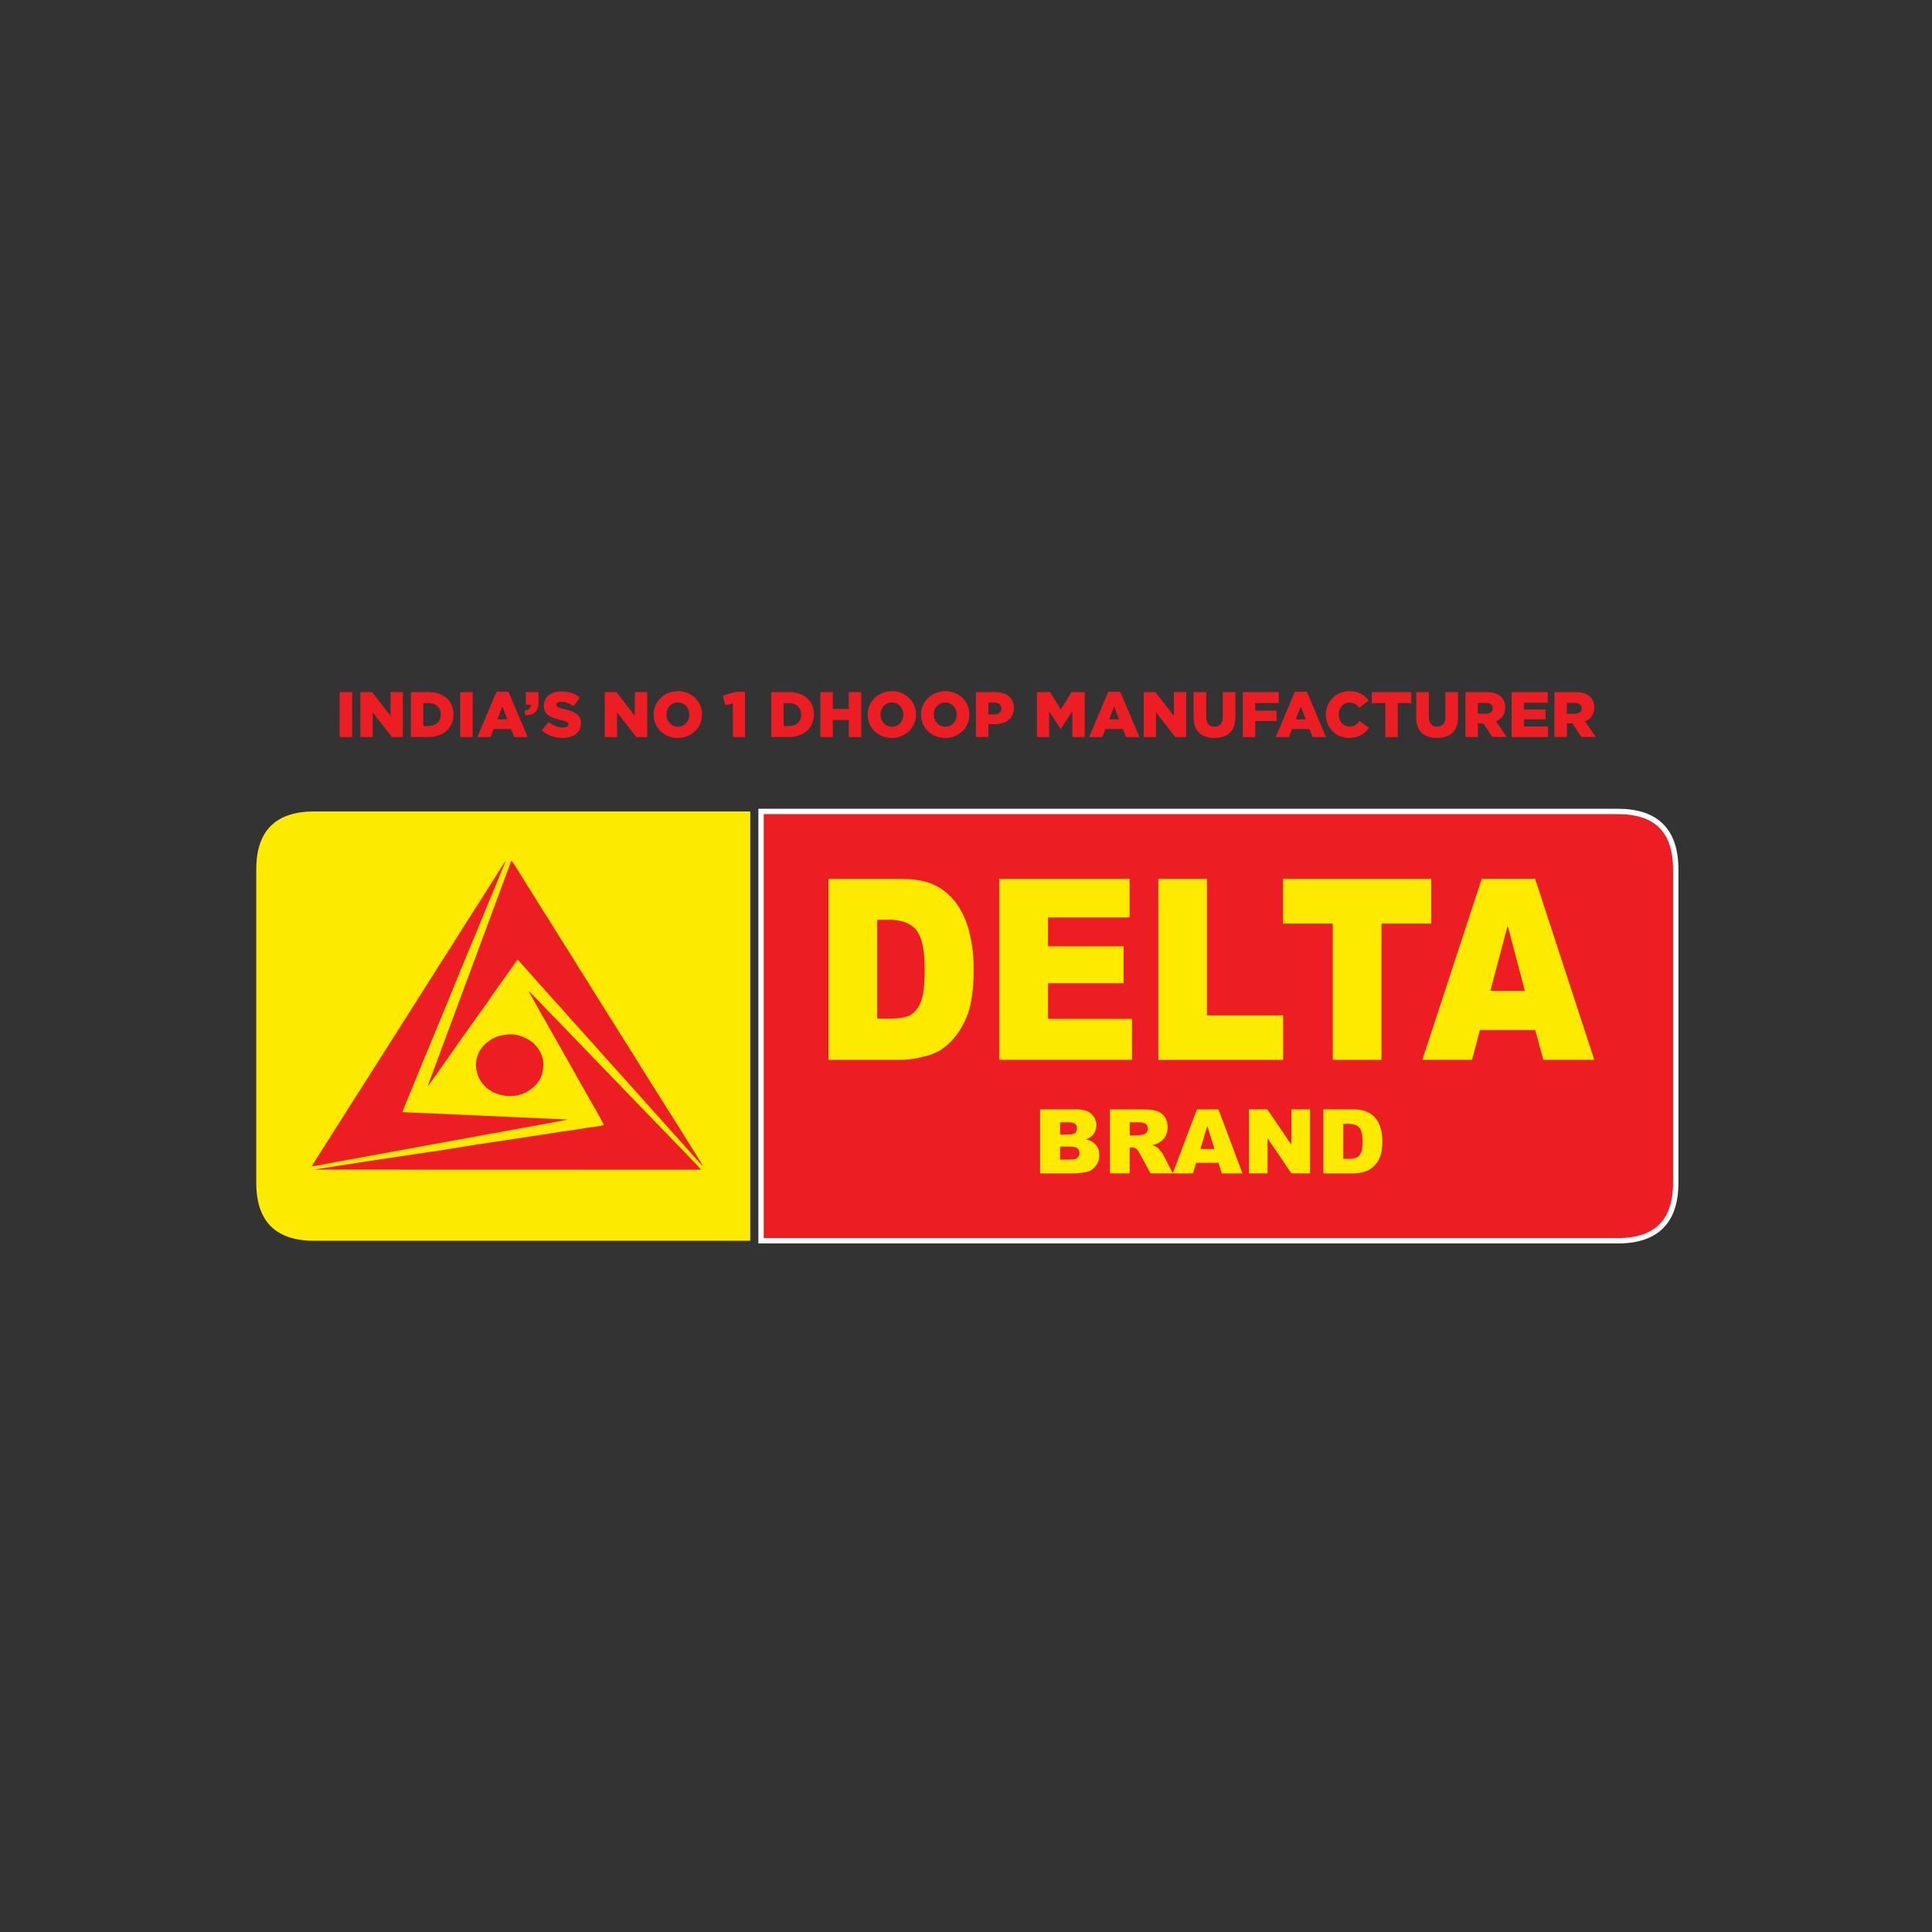 <?xml version="1.0" encoding="utf-8"?>
<!-- Generator: Adobe Illustrator 26.0.1, SVG Export Plug-In . SVG Version: 6.00 Build 0)  -->
<svg version="1.1" id="Layer_1" xmlns="http://www.w3.org/2000/svg" xmlns:xlink="http://www.w3.org/1999/xlink" x="0px" y="0px"
	 viewBox="0 0 360 360" style="enable-background:new 0 0 360 360;" xml:space="preserve">
<rect x="0" y="0" width="360" height="360" fill="#333333" stroke="none"/>
<style type="text/css">
	.st0{fill:#FDEA01;}
	.st1{fill:#EC1E24;}
	.st2{fill:none;stroke:#FFFFFF;stroke-linecap:round;stroke-miterlimit:10;}
	.st3{fill-rule:evenodd;clip-rule:evenodd;fill:#FDEA01;}
	.st4{fill-rule:evenodd;clip-rule:evenodd;fill:#EC1E24;}
	.st5{fill:none;}
</style>
<g>
	<path class="st0" d="M139.8,151.2H58.58c-7.22,0-10.83,3.59-10.83,10.81v58.38c0,7.2,3.61,10.81,10.83,10.81h81.22V151.2z"/>
	<path class="st1" d="M301.43,151.2H141.81v80h159.63c7.22,0,10.81-3.61,10.81-10.81v-58.38
		C312.25,154.79,308.65,151.2,301.43,151.2"/>
	<path class="st2" d="M301.43,151.2H141.81v80h159.63c7.22,0,10.81-3.61,10.81-10.81v-58.38
		C312.25,154.79,308.65,151.2,301.43,151.2z"/>
	<path class="st3" d="M284.14,184.63l-3.21-12.13l-3.22,12.13H284.14z M286.07,191.92h-10.3l-1.47,5.56h-9.27l11.07-33.73h9.95
		l11.02,33.73h-9.51L286.07,191.92z M239.07,163.76h27.62v8.34h-9.27v25.39h-9.08V172.1h-9.27V163.76z M215.83,163.76h9.06v25.44
		h14.21v8.29h-23.27V163.76z M186.18,163.76h24.3v7.2h-15.19v5.37h14.08v6.88h-14.08v6.64h15.65v7.63h-24.76V163.76z M163.45,171.39
		v18.41h2.23c1.89,0,3.26-0.24,4.06-0.72c0.8-0.48,1.43-1.33,1.89-2.54c0.45-1.2,0.67-3.14,0.67-5.85c0-3.58-0.5-6.02-1.52-7.33
		c-1.01-1.31-2.71-1.97-5.07-1.97H163.45z M154.37,163.76h13.5c2.65,0,4.8,0.41,6.43,1.23c1.64,0.83,3,2.02,4.08,3.58
		c1.06,1.54,1.84,3.35,2.31,5.41c0.5,2.05,0.74,4.23,0.74,6.53c0,3.61-0.37,6.4-1.08,8.39c-0.72,1.97-1.72,3.64-2.98,4.98
		c-1.27,1.35-2.63,2.23-4.09,2.68c-1.99,0.61-3.8,0.93-5.4,0.93h-13.5V163.76z"/>
	<path class="st3" d="M250.3,209.42v6.51h0.9c0.77,0,1.33-0.1,1.65-0.26c0.32-0.18,0.58-0.46,0.77-0.9
		c0.19-0.43,0.27-1.12,0.27-2.07c0-1.26-0.19-2.13-0.61-2.6c-0.42-0.47-1.11-0.69-2.07-0.69H250.3z M246.61,206.71h5.49
		c1.07,0,1.95,0.14,2.61,0.45c0.66,0.29,1.22,0.71,1.65,1.25c0.43,0.54,0.73,1.19,0.94,1.91c0.19,0.74,0.29,1.51,0.29,2.33
		c0,1.26-0.15,2.26-0.44,2.95c-0.29,0.7-0.69,1.3-1.22,1.78c-0.51,0.46-1.06,0.79-1.65,0.95c-0.8,0.21-1.54,0.32-2.2,0.32h-5.49
		V206.71z M232.72,206.71h3.43l4.48,6.59v-6.59h3.48v11.93h-3.48l-4.44-6.55v6.55h-3.47V206.71z M226.29,214.09l-1.32-4.28
		l-1.3,4.28H226.29z M227.06,216.67h-4.17l-0.61,1.98h-3.75l4.49-11.93h4.02l4.48,11.93h-3.86L227.06,216.67z M210.51,211.57h1.56
		c0.18,0,0.5-0.07,0.98-0.18c0.26-0.05,0.45-0.16,0.61-0.37c0.15-0.21,0.23-0.43,0.23-0.69c0-0.38-0.13-0.69-0.37-0.89
		c-0.24-0.21-0.71-0.31-1.38-0.31h-1.62V211.57z M206.82,218.65v-11.93h6.14c1.14,0,2.01,0.09,2.6,0.3
		c0.61,0.19,1.09,0.55,1.46,1.07c0.37,0.53,0.56,1.19,0.56,1.94c0,0.66-0.14,1.24-0.43,1.72c-0.27,0.48-0.67,0.87-1.17,1.17
		c-0.3,0.19-0.74,0.35-1.28,0.46c0.44,0.16,0.76,0.31,0.96,0.45c0.13,0.09,0.32,0.3,0.58,0.62c0.26,0.32,0.44,0.56,0.51,0.74
		l1.8,3.45h-4.17L212.4,215c-0.24-0.46-0.47-0.77-0.66-0.92c-0.28-0.18-0.58-0.27-0.92-0.27h-0.32v4.83H206.82z M197.53,216.08h1.88
		c0.64,0,1.09-0.12,1.35-0.34c0.25-0.23,0.39-0.53,0.39-0.9c0-0.35-0.13-0.64-0.39-0.85c-0.26-0.23-0.71-0.34-1.35-0.34h-1.88
		V216.08z M197.53,211.4h1.6c0.58,0,0.98-0.09,1.2-0.29c0.23-0.21,0.34-0.5,0.34-0.87c0-0.35-0.11-0.62-0.34-0.82
		c-0.22-0.19-0.61-0.29-1.17-0.29h-1.63V211.4z M193.81,206.71h6.91c1.15,0,2.04,0.29,2.65,0.86c0.62,0.56,0.93,1.27,0.93,2.1
		c0,0.71-0.23,1.31-0.66,1.83c-0.3,0.34-0.72,0.6-1.3,0.79c0.86,0.21,1.49,0.56,1.89,1.08c0.4,0.5,0.61,1.12,0.61,1.88
		c0,0.62-0.14,1.19-0.44,1.68c-0.29,0.48-0.67,0.88-1.17,1.17c-0.32,0.18-0.78,0.3-1.41,0.39c-0.84,0.11-1.38,0.16-1.65,0.16h-6.37
		V206.71z"/>
	<path class="st4" d="M79.7,202.37c0.03,0,0.05-0.03,0.07-0.02l0.53-0.71c0.16-0.22,0.32-0.45,0.51-0.73l3.11-4.4
		c2.66-3.91,5.63-7.84,8.32-11.79c0.71-1.03,1.36-1.94,2.09-2.94l1.81-2.58c0.14-0.19,0.14-0.25,0.3-0.37
		c0.23,0.13,0.34,0.34,0.55,0.56l3.77,4.22c0.98,1.07,2.25,2.58,3.24,3.61c1.01,1.07,2.26,2.64,3.24,3.62l2.15,2.42
		c1.36,1.4,2.96,3.38,4.32,4.81l14.02,15.64c0.37,0.43,3,3.43,3.27,3.62c-0.14-0.48-10.2-16.29-11.12-17.82l-2.24-3.58
		c-0.76-1.15-1.45-2.34-2.22-3.54l-4.47-7.12c-0.72-1.17-1.43-2.34-2.23-3.58c-1.09-1.67-2.25-3.66-3.34-5.33
		c-0.39-0.6-0.78-1.24-1.14-1.8c-1.35-2.27-3.05-4.81-4.46-7.14c-0.37-0.61-0.72-1.14-1.11-1.77c-0.53-0.82-3.19-5.18-3.37-5.31
		L79.7,202.37z"/>
	<path class="st4" d="M112.51,209.65c-0.24,0.13-2.81,0.47-3.32,0.53c-1.11,0.16-2.3,0.4-3.38,0.53c-1.08,0.13-2.31,0.32-3.37,0.51
		c-1.1,0.19-2.29,0.34-3.38,0.51c-1.12,0.19-2.26,0.34-3.37,0.51c-3.38,0.53-6.8,0.99-10.14,1.56c-4.48,0.74-9,1.35-13.5,2.05
		c-2.23,0.35-4.55,0.66-6.77,1.03l-5.05,0.79c-0.53,0.08-1.25,0.22-1.65,0.27l72.03,0.02c-0.05-0.26-5.21-5.47-5.95-6.27l-2.01-2.07
		c-2.09-2.2-3.96-4.06-6.02-6.22c-0.64-0.67-1.3-1.4-2-2.09c-0.66-0.67-1.31-1.36-2-2.07l-9-9.33c-0.35-0.35-0.67-0.67-1.03-1.04
		l-2-2.09c-0.24-0.25-1.86-1.99-2.07-2.07c0.12,0.35,3.21,5.71,3.48,6.21c1.15,2.09,2.36,4.14,3.53,6.23
		c1.17,2.08,2.3,4.12,3.5,6.22C109.46,204.1,112.49,209.33,112.51,209.65"/>
	<path class="st4" d="M58.1,217.32c0.34,0,2.47-0.42,2.96-0.51c1.01-0.21,1.97-0.37,3-0.55c1.97-0.34,4.01-0.74,5.95-1.09
		l23.84-4.36c0.51-0.1,11.74-2.1,11.92-2.2l-30.78-1.38c0.08-0.42,2.16-5.33,2.39-5.89c1.54-3.85,3.22-7.78,4.81-11.68
		c0.78-1.93,1.63-3.9,2.41-5.86c1.57-3.93,3.21-7.73,4.81-11.66c0.78-1.93,1.6-3.9,2.4-5.82l1.8-4.4c0.21-0.51,0.48-0.99,0.6-1.46
		c-0.23,0.19-1.91,2.95-2.26,3.49c-0.79,1.22-1.41,2.25-2.25,3.56c-1.51,2.36-3.06,4.75-4.54,7.12c-1.56,2.53-2.98,4.65-4.49,7.09
		L69.39,199.5c-0.79,1.22-1.48,2.37-2.26,3.56c-1.52,2.32-2.99,4.73-4.53,7.12l-3.38,5.33c-0.18,0.29-0.4,0.63-0.56,0.9
		C58.52,216.61,58.2,217.06,58.1,217.32"/>
	<path class="st4" d="M94.44,192.78c-0.99,0.14-1.61,0.23-2.39,0.62c-5.98,3.03-3.47,11.23,3.53,10.81
		c1.62-0.08,3.02-0.87,4.09-1.89c1.19-1.12,1.68-2.74,1.55-4.43c-0.08-1.38-1.09-3.03-2.18-3.8
		C97.75,193.21,96.13,192.52,94.44,192.78"/>
	<g>
		<rect x="63.29" y="128.96" class="st1" width="2.33" height="8.38"/>
		<rect x="63.29" y="128.96" class="st5" width="2.33" height="8.38"/>
		<polygon class="st1" points="67.15,128.96 69.32,128.96 72.77,133.39 72.77,128.96 75.07,128.96 75.07,137.34 73.03,137.34 
			69.45,132.74 69.45,137.34 67.15,137.34 		"/>
		<polygon class="st5" points="67.15,128.96 69.32,128.96 72.77,133.39 72.77,128.96 75.07,128.96 75.07,137.34 73.03,137.34 
			69.45,132.74 69.45,137.34 67.15,137.34 		"/>
		<path class="st1" d="M76.55,128.96h3.23c2.99,0,4.73,1.72,4.73,4.14v0.02c0,2.42-1.76,4.21-4.77,4.21h-3.18V128.96z M79.82,135.28
			c1.39,0,2.31-0.77,2.31-2.12v-0.02c0-1.34-0.92-2.12-2.31-2.12h-0.95v4.26H79.82z"/>
		<path class="st5" d="M76.55,128.96h3.23c2.99,0,4.73,1.72,4.73,4.14v0.02c0,2.42-1.76,4.21-4.77,4.21h-3.18V128.96z M79.82,135.28
			c1.39,0,2.31-0.77,2.31-2.12v-0.02c0-1.34-0.92-2.12-2.31-2.12h-0.95v4.26H79.82z"/>
		<rect x="85.75" y="128.96" class="st1" width="2.33" height="8.38"/>
		<rect x="85.75" y="128.96" class="st5" width="2.33" height="8.38"/>
		<path class="st1" d="M92.51,128.9h2.24l3.57,8.44h-2.49l-0.61-1.5h-3.23l-0.6,1.5h-2.44L92.51,128.9z M94.55,134.04l-0.93-2.38
			l-0.95,2.38H94.55z"/>
		<path class="st5" d="M92.51,128.9h2.24l3.57,8.44h-2.49l-0.61-1.5h-3.23l-0.6,1.5h-2.44L92.51,128.9z M94.55,134.04l-0.93-2.38
			l-0.95,2.38H94.55z"/>
		<path class="st1" d="M97.7,132.42c0.8-0.08,1.23-0.48,1.2-1.12h-0.91v-2.33h2.36v1.9c0,1.77-0.96,2.38-2.45,2.43L97.7,132.42z"/>
		<path class="st5" d="M97.7,132.42c0.8-0.08,1.23-0.48,1.2-1.12h-0.91v-2.33h2.36v1.9c0,1.77-0.96,2.38-2.45,2.43L97.7,132.42z"/>
		<path class="st1" d="M100.94,136.09l1.29-1.54c0.83,0.66,1.75,1.01,2.72,1.01c0.62,0,0.96-0.22,0.96-0.57v-0.02
			c0-0.35-0.28-0.54-1.41-0.8c-1.78-0.41-3.16-0.91-3.16-2.63v-0.02c0-1.56,1.23-2.68,3.24-2.68c1.42,0,2.54,0.38,3.45,1.11
			l-1.16,1.64c-0.77-0.54-1.6-0.83-2.35-0.83c-0.56,0-0.84,0.24-0.84,0.54v0.02c0,0.38,0.29,0.55,1.45,0.81
			c1.93,0.42,3.12,1.04,3.12,2.61v0.02c0,1.71-1.35,2.73-3.39,2.73C103.38,137.48,101.96,137.02,100.94,136.09"/>
		<path class="st5" d="M100.94,136.09l1.29-1.54c0.83,0.66,1.75,1.01,2.72,1.01c0.62,0,0.96-0.22,0.96-0.57v-0.02
			c0-0.35-0.28-0.54-1.41-0.8c-1.78-0.41-3.16-0.91-3.16-2.63v-0.02c0-1.56,1.23-2.68,3.24-2.68c1.42,0,2.54,0.38,3.45,1.11
			l-1.16,1.64c-0.77-0.54-1.6-0.83-2.35-0.83c-0.56,0-0.84,0.24-0.84,0.54v0.02c0,0.38,0.29,0.55,1.45,0.81
			c1.93,0.42,3.12,1.04,3.12,2.61v0.02c0,1.71-1.35,2.73-3.39,2.73C103.38,137.48,101.96,137.02,100.94,136.09z"/>
		<polygon class="st1" points="112.69,128.96 114.85,128.96 118.3,133.39 118.3,128.96 120.6,128.96 120.6,137.34 118.56,137.34 
			114.98,132.74 114.98,137.34 112.69,137.34 		"/>
		<polygon class="st5" points="112.69,128.96 114.85,128.96 118.3,133.39 118.3,128.96 120.6,128.96 120.6,137.34 118.56,137.34 
			114.98,132.74 114.98,137.34 112.69,137.34 		"/>
		<path class="st1" d="M121.79,133.17v-0.02c0-2.41,1.94-4.36,4.52-4.36c2.58,0,4.5,1.93,4.5,4.33v0.02c0,2.41-1.94,4.36-4.52,4.36
			C123.71,137.51,121.79,135.58,121.79,133.17 M128.45,133.17v-0.02c0-1.21-0.87-2.26-2.15-2.26c-1.27,0-2.12,1.03-2.12,2.24v0.02
			c0,1.21,0.87,2.26,2.14,2.26C127.6,135.41,128.45,134.38,128.45,133.17"/>
		<path class="st5" d="M121.79,133.17v-0.02c0-2.41,1.94-4.36,4.52-4.36c2.58,0,4.5,1.93,4.5,4.33v0.02c0,2.41-1.94,4.36-4.52,4.36
			C123.71,137.51,121.79,135.58,121.79,133.17z M128.45,133.17v-0.02c0-1.21-0.87-2.26-2.15-2.26c-1.27,0-2.12,1.03-2.12,2.24v0.02
			c0,1.21,0.87,2.26,2.14,2.26C127.6,135.41,128.45,134.38,128.45,133.17z"/>
		<polygon class="st1" points="136.55,131.07 135.13,131.39 134.69,129.6 137.14,128.9 138.83,128.9 138.83,137.34 136.55,137.34 		
			"/>
		<polygon class="st5" points="136.55,131.07 135.13,131.39 134.69,129.6 137.14,128.9 138.83,128.9 138.83,137.34 136.55,137.34 		
			"/>
		<path class="st1" d="M143.7,128.96h3.23c2.99,0,4.73,1.72,4.73,4.14v0.02c0,2.42-1.76,4.21-4.77,4.21h-3.18V128.96z
			 M146.97,135.28c1.39,0,2.31-0.77,2.31-2.12v-0.02c0-1.34-0.92-2.12-2.31-2.12h-0.95v4.26H146.97z"/>
		<path class="st5" d="M143.7,128.96h3.23c2.99,0,4.73,1.72,4.73,4.14v0.02c0,2.42-1.76,4.21-4.77,4.21h-3.18V128.96z
			 M146.97,135.28c1.39,0,2.31-0.77,2.31-2.12v-0.02c0-1.34-0.92-2.12-2.31-2.12h-0.95v4.26H146.97z"/>
		<polygon class="st1" points="152.86,128.96 155.18,128.96 155.18,132.1 158.16,132.1 158.16,128.96 160.48,128.96 160.48,137.34 
			158.16,137.34 158.16,134.16 155.18,134.16 155.18,137.34 152.86,137.34 		"/>
		<polygon class="st5" points="152.86,128.96 155.18,128.96 155.18,132.1 158.16,132.1 158.16,128.96 160.48,128.96 160.48,137.34 
			158.16,137.34 158.16,134.16 155.18,134.16 155.18,137.34 152.86,137.34 		"/>
		<path class="st1" d="M161.67,133.17v-0.02c0-2.41,1.94-4.36,4.52-4.36c2.58,0,4.5,1.93,4.5,4.33v0.02c0,2.41-1.94,4.36-4.52,4.36
			C163.59,137.51,161.67,135.58,161.67,133.17 M168.33,133.17v-0.02c0-1.21-0.87-2.26-2.15-2.26c-1.27,0-2.12,1.03-2.12,2.24v0.02
			c0,1.21,0.87,2.26,2.14,2.26C167.48,135.41,168.33,134.38,168.33,133.17"/>
		<path class="st5" d="M161.67,133.17v-0.02c0-2.41,1.94-4.36,4.52-4.36c2.58,0,4.5,1.93,4.5,4.33v0.02c0,2.41-1.94,4.36-4.52,4.36
			C163.59,137.51,161.67,135.58,161.67,133.17z M168.33,133.17v-0.02c0-1.21-0.87-2.26-2.15-2.26c-1.27,0-2.12,1.03-2.12,2.24v0.02
			c0,1.21,0.87,2.26,2.14,2.26C167.48,135.41,168.33,134.38,168.33,133.17z"/>
		<path class="st1" d="M171.62,133.17v-0.02c0-2.41,1.94-4.36,4.52-4.36c2.58,0,4.5,1.93,4.5,4.33v0.02c0,2.41-1.94,4.36-4.52,4.36
			C173.53,137.51,171.62,135.58,171.62,133.17 M178.27,133.17v-0.02c0-1.21-0.87-2.26-2.15-2.26c-1.27,0-2.12,1.03-2.12,2.24v0.02
			c0,1.21,0.87,2.26,2.14,2.26C177.42,135.41,178.27,134.38,178.27,133.17"/>
		<path class="st5" d="M171.62,133.17v-0.02c0-2.41,1.94-4.36,4.52-4.36c2.58,0,4.5,1.93,4.5,4.33v0.02c0,2.41-1.94,4.36-4.52,4.36
			C173.53,137.51,171.62,135.58,171.62,133.17z M178.27,133.17v-0.02c0-1.21-0.87-2.26-2.15-2.26c-1.27,0-2.12,1.03-2.12,2.24v0.02
			c0,1.21,0.87,2.26,2.14,2.26C177.42,135.41,178.27,134.38,178.27,133.17z"/>
		<path class="st1" d="M181.85,128.96h3.59c2.12,0,3.48,1.09,3.48,2.94v0.02c0,1.97-1.52,3.02-3.6,3.02h-1.15v2.39h-2.32V128.96z
			 M185.27,133.13c0.83,0,1.33-0.43,1.33-1.09v-0.02c0-0.72-0.5-1.1-1.34-1.1h-1.09v2.21H185.27z"/>
		<path class="st5" d="M181.85,128.96h3.59c2.12,0,3.48,1.09,3.48,2.94v0.02c0,1.97-1.52,3.02-3.6,3.02h-1.15v2.39h-2.32V128.96z
			 M185.27,133.13c0.83,0,1.33-0.43,1.33-1.09v-0.02c0-0.72-0.5-1.1-1.34-1.1h-1.09v2.21H185.27z"/>
		<polygon class="st1" points="193.22,128.96 195.67,128.96 197.67,132.21 199.67,128.96 202.12,128.96 202.12,137.34 
			199.81,137.34 199.81,132.53 197.67,135.81 197.62,135.81 195.49,132.55 195.49,137.34 193.22,137.34 		"/>
		<polygon class="st5" points="193.22,128.96 195.67,128.96 197.67,132.21 199.67,128.96 202.12,128.96 202.12,137.34 
			199.81,137.34 199.81,132.53 197.67,135.81 197.62,135.81 195.49,132.55 195.49,137.34 193.22,137.34 		"/>
		<path class="st1" d="M206.5,128.9h2.24l3.57,8.44h-2.49l-0.61-1.5h-3.23l-0.6,1.5h-2.44L206.5,128.9z M208.53,134.04l-0.93-2.38
			l-0.95,2.38H208.53z"/>
		<path class="st5" d="M206.5,128.9h2.24l3.57,8.44h-2.49l-0.61-1.5h-3.23l-0.6,1.5h-2.44L206.5,128.9z M208.53,134.04l-0.93-2.38
			l-0.95,2.38H208.53z"/>
		<polygon class="st1" points="213.12,128.96 215.28,128.96 218.73,133.39 218.73,128.96 221.03,128.96 221.03,137.34 
			218.99,137.34 215.41,132.74 215.41,137.34 213.12,137.34 		"/>
		<polygon class="st5" points="213.12,128.96 215.28,128.96 218.73,133.39 218.73,128.96 221.03,128.96 221.03,137.34 
			218.99,137.34 215.41,132.74 215.41,137.34 213.12,137.34 		"/>
		<path class="st1" d="M222.4,133.67v-4.7h2.36v4.66c0,1.21,0.61,1.78,1.54,1.78c0.93,0,1.54-0.55,1.54-1.72v-4.72h2.36v4.64
			c0,2.7-1.54,3.89-3.93,3.89C223.9,137.49,222.4,136.29,222.4,133.67"/>
		<path class="st5" d="M222.4,133.67v-4.7h2.36v4.66c0,1.21,0.61,1.78,1.54,1.78c0.93,0,1.54-0.55,1.54-1.72v-4.72h2.36v4.64
			c0,2.7-1.54,3.89-3.93,3.89C223.9,137.49,222.4,136.29,222.4,133.67z"/>
		<polygon class="st1" points="231.58,128.96 238.28,128.96 238.28,131 233.9,131 233.9,132.42 237.86,132.42 237.86,134.35 
			233.9,134.35 233.9,137.34 231.58,137.34 		"/>
		<polygon class="st5" points="231.58,128.96 238.28,128.96 238.28,131 233.9,131 233.9,132.42 237.86,132.42 237.86,134.35 
			233.9,134.35 233.9,137.34 231.58,137.34 		"/>
		<path class="st1" d="M241.27,128.9h2.24l3.57,8.44h-2.49l-0.61-1.5h-3.23l-0.6,1.5h-2.44L241.27,128.9z M243.31,134.04l-0.93-2.38
			l-0.95,2.38H243.31z"/>
		<path class="st5" d="M241.27,128.9h2.24l3.57,8.44h-2.49l-0.61-1.5h-3.23l-0.6,1.5h-2.44L241.27,128.9z M243.31,134.04l-0.93-2.38
			l-0.95,2.38H243.31z"/>
		<path class="st1" d="M247.06,133.17v-0.02c0-2.44,1.88-4.36,4.42-4.36c1.71,0,2.81,0.72,3.55,1.75l-1.75,1.35
			c-0.48-0.6-1.03-0.98-1.83-0.98c-1.17,0-2,0.99-2,2.21v0.02c0,1.26,0.83,2.24,2,2.24c0.87,0,1.39-0.41,1.89-1.02l1.75,1.24
			c-0.79,1.09-1.86,1.89-3.71,1.89C248.99,137.51,247.06,135.68,247.06,133.17"/>
		<path class="st5" d="M247.06,133.17v-0.02c0-2.44,1.88-4.36,4.42-4.36c1.71,0,2.81,0.72,3.55,1.75l-1.75,1.35
			c-0.48-0.6-1.03-0.98-1.83-0.98c-1.17,0-2,0.99-2,2.21v0.02c0,1.26,0.83,2.24,2,2.24c0.87,0,1.39-0.41,1.89-1.02l1.75,1.24
			c-0.79,1.09-1.86,1.89-3.71,1.89C248.99,137.51,247.06,135.68,247.06,133.17z"/>
		<polygon class="st1" points="258.13,131 255.62,131 255.62,128.96 262.97,128.96 262.97,131 260.45,131 260.45,137.34 
			258.13,137.34 		"/>
		<polygon class="st5" points="258.13,131 255.62,131 255.62,128.96 262.97,128.96 262.97,131 260.45,131 260.45,137.34 
			258.13,137.34 		"/>
		<path class="st1" d="M263.88,133.67v-4.7h2.36v4.66c0,1.21,0.61,1.78,1.54,1.78c0.93,0,1.54-0.55,1.54-1.72v-4.72h2.36v4.64
			c0,2.7-1.54,3.89-3.93,3.89C265.37,137.49,263.88,136.29,263.88,133.67"/>
		<path class="st5" d="M263.88,133.67v-4.7h2.36v4.66c0,1.21,0.61,1.78,1.54,1.78c0.93,0,1.54-0.55,1.54-1.72v-4.72h2.36v4.64
			c0,2.7-1.54,3.89-3.93,3.89C265.37,137.49,263.88,136.29,263.88,133.67z"/>
		<path class="st1" d="M273.05,128.96h3.96c1.28,0,2.17,0.34,2.73,0.91c0.49,0.48,0.74,1.12,0.74,1.95v0.02
			c0,1.28-0.68,2.13-1.72,2.57l2,2.92h-2.68l-1.69-2.54h-0.02h-0.99v2.54h-2.32V128.96z M276.91,132.98c0.79,0,1.24-0.38,1.24-0.99
			v-0.02c0-0.66-0.48-0.99-1.26-0.99h-1.52v2.01H276.91z"/>
		<path class="st5" d="M273.05,128.96h3.96c1.28,0,2.17,0.34,2.73,0.91c0.49,0.48,0.74,1.12,0.74,1.95v0.02
			c0,1.28-0.68,2.13-1.72,2.57l2,2.92h-2.68l-1.69-2.54h-0.02h-0.99v2.54h-2.32V128.96z M276.91,132.98c0.79,0,1.24-0.38,1.24-0.99
			v-0.02c0-0.66-0.48-0.99-1.26-0.99h-1.52v2.01H276.91z"/>
		<polygon class="st1" points="281.66,128.96 288.39,128.96 288.39,130.94 283.96,130.94 283.96,132.21 287.98,132.21 
			287.98,134.04 283.96,134.04 283.96,135.36 288.45,135.36 288.45,137.34 281.66,137.34 		"/>
		<polygon class="st5" points="281.66,128.96 288.39,128.96 288.39,130.94 283.96,130.94 283.96,132.21 287.98,132.21 
			287.98,134.04 283.96,134.04 283.96,135.36 288.45,135.36 288.45,137.34 281.66,137.34 		"/>
		<path class="st1" d="M289.64,128.96h3.96c1.28,0,2.17,0.34,2.73,0.91c0.49,0.48,0.74,1.12,0.74,1.95v0.02
			c0,1.28-0.68,2.13-1.72,2.57l2,2.92h-2.68l-1.69-2.54h-0.02h-0.99v2.54h-2.32V128.96z M293.49,132.98c0.79,0,1.24-0.38,1.24-0.99
			v-0.02c0-0.66-0.48-0.99-1.26-0.99h-1.52v2.01H293.49z"/>
		<path class="st5" d="M289.64,128.96h3.96c1.28,0,2.17,0.34,2.73,0.91c0.49,0.48,0.74,1.12,0.74,1.95v0.02
			c0,1.28-0.68,2.13-1.72,2.57l2,2.92h-2.68l-1.69-2.54h-0.02h-0.99v2.54h-2.32V128.96z M293.49,132.98c0.79,0,1.24-0.38,1.24-0.99
			v-0.02c0-0.66-0.48-0.99-1.26-0.99h-1.52v2.01H293.49z"/>
	</g>
</g>
</svg>
